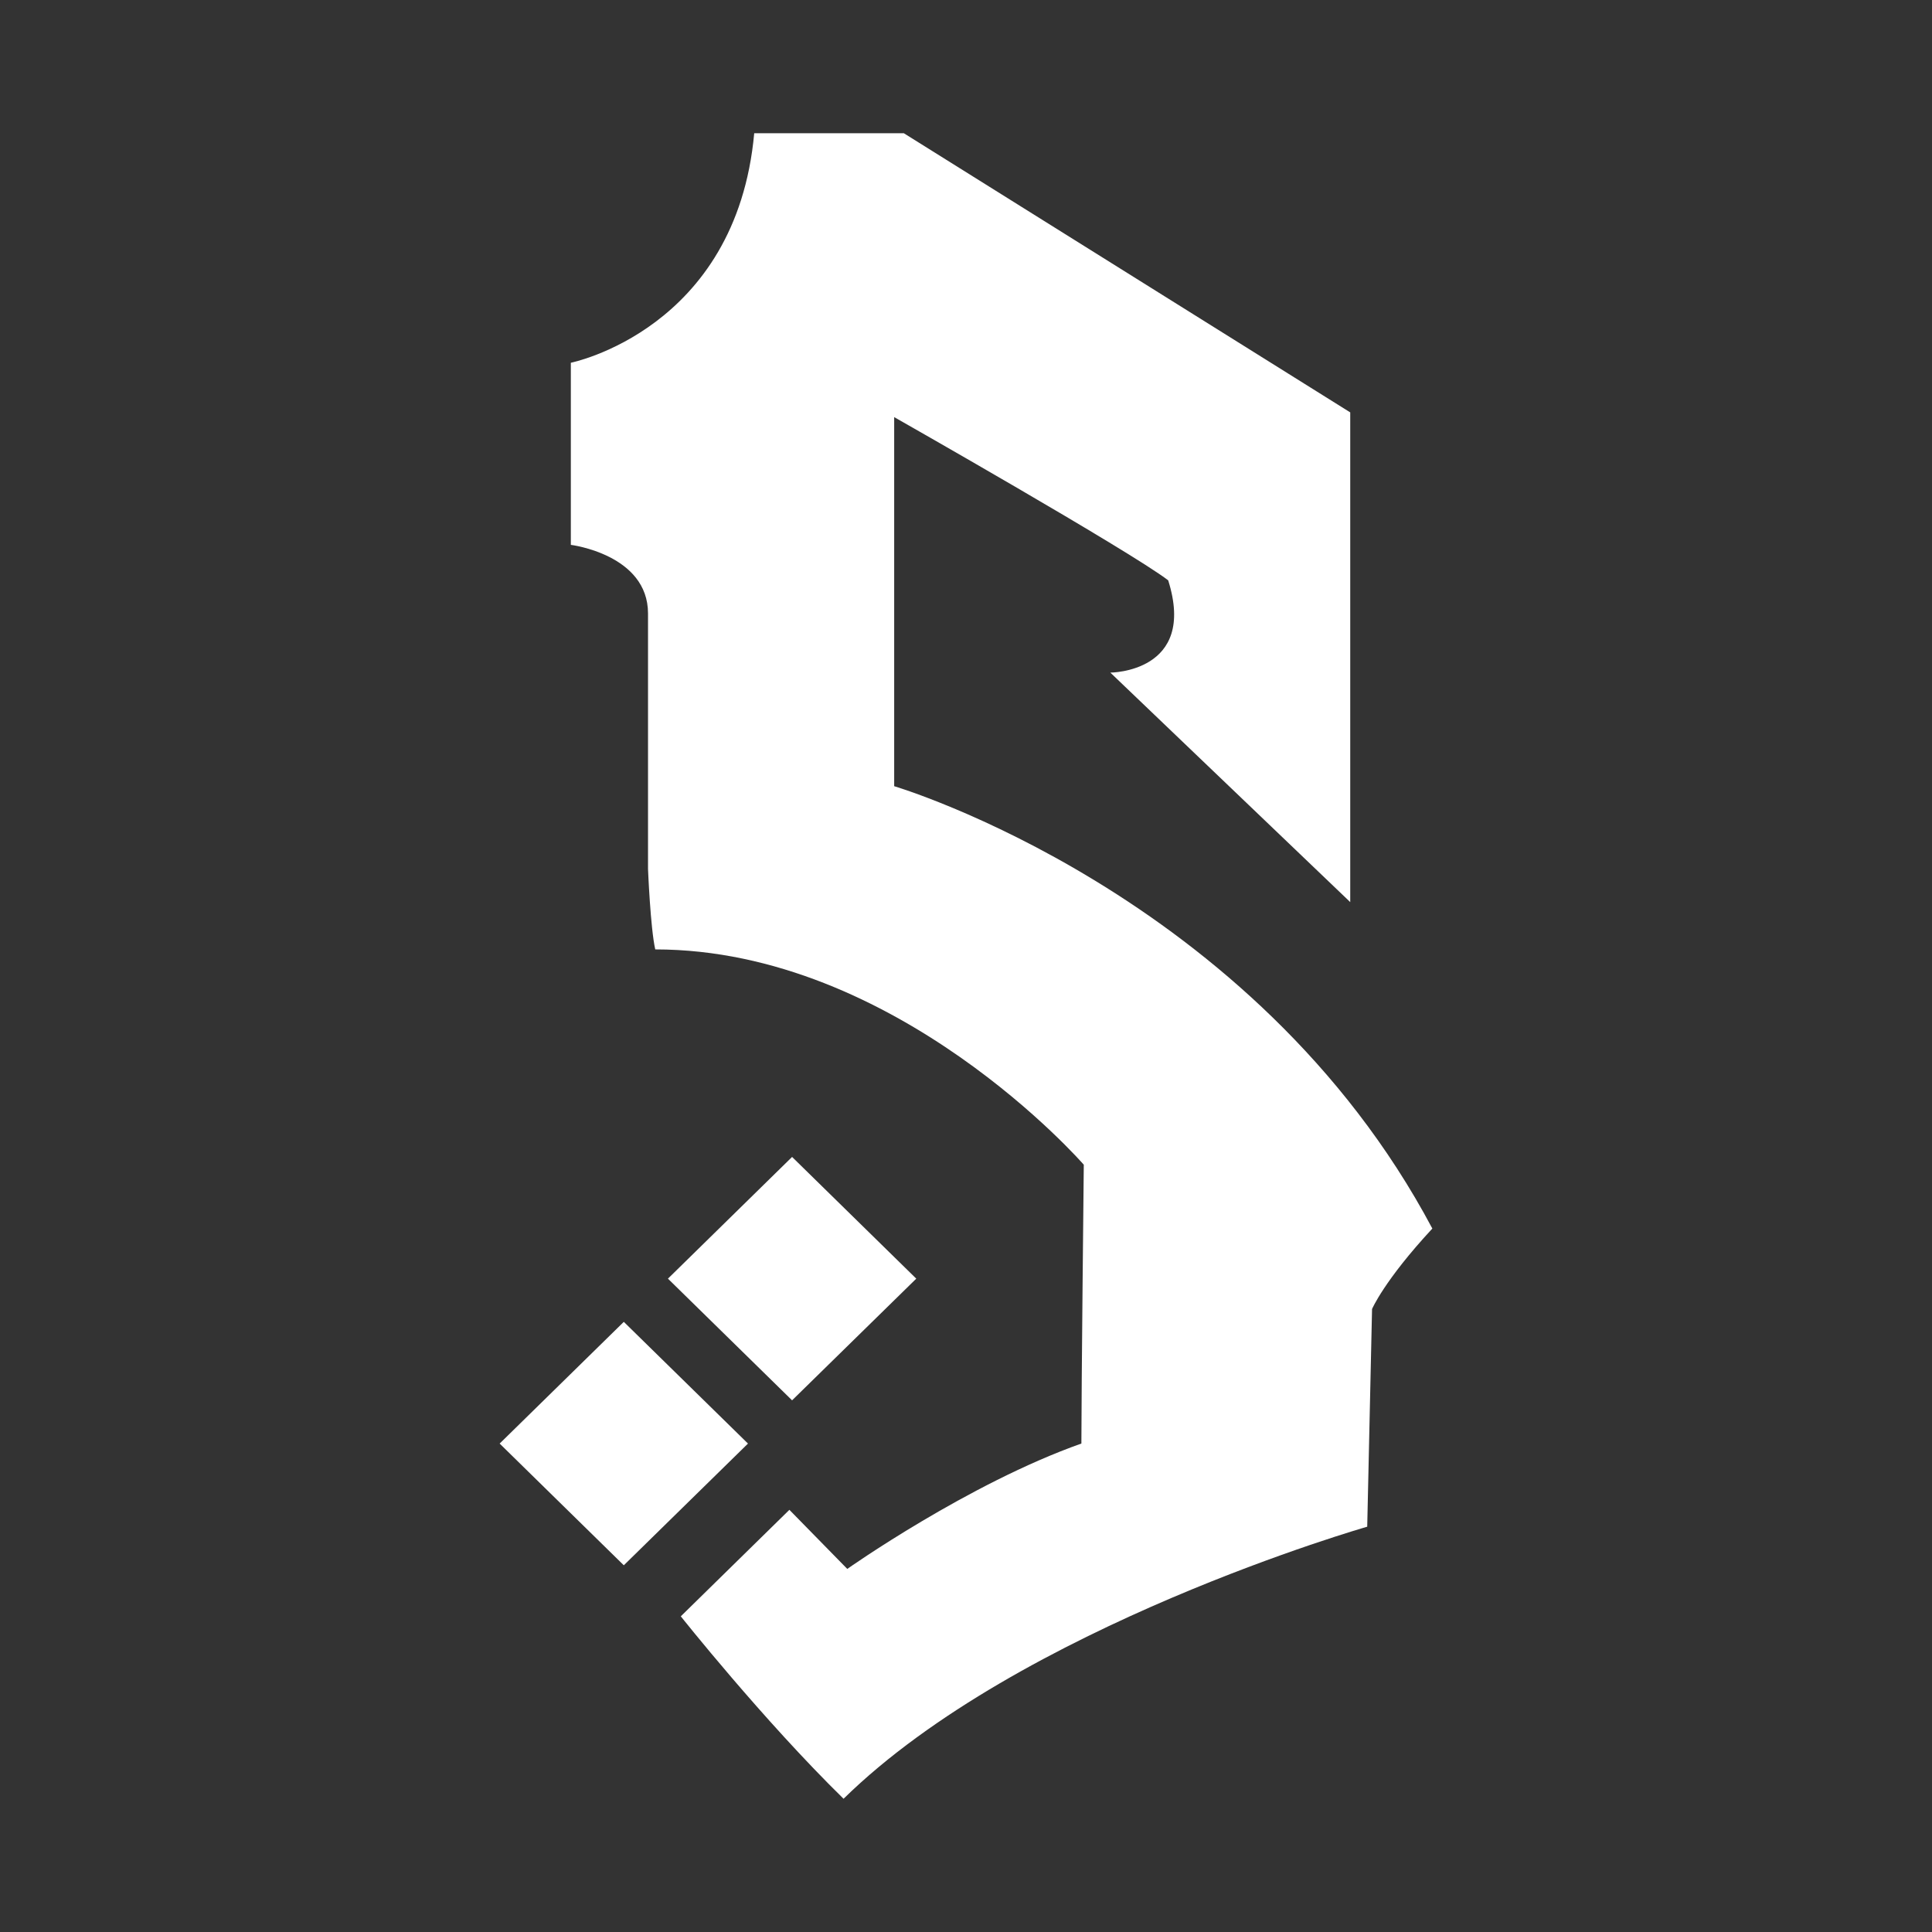 <svg width="58" height="58" viewBox="0 0 58 58" fill="none" xmlns="http://www.w3.org/2000/svg">
<rect x="0" y="0" width="58" height="58" fill="#333333" stroke="none"/>
<path d="M19.454 26.089V18.418C19.454 16.644 17.137 16.357 17.137 16.357V10.89C17.137 10.89 22.106 9.896 22.642 4H27.134L40.535 12.38V27.082L33.333 20.192C33.333 20.192 35.942 20.192 35.07 17.422C33.912 16.535 26.844 12.522 26.844 12.522V23.602C26.844 23.602 37.64 26.799 43 36.882C41.552 38.443 41.19 39.298 41.19 39.298L41.045 45.833C41.045 45.833 30.611 48.816 25.324 54C22.895 51.62 20.438 48.523 20.438 48.523L23.698 45.326L25.436 47.1C25.436 47.1 29.058 44.542 32.464 43.336C32.464 41.775 32.536 34.966 32.536 34.966C32.536 34.966 26.916 28.502 19.671 28.502C19.526 27.863 19.454 26.089 19.454 26.089Z" fill="white"/>
<path d="M22.455 43.337L18.727 39.683L15 43.337L18.727 46.991L22.455 43.337Z" fill="white"/>
<path d="M23.779 34.732L27.507 38.386L23.779 42.039L20.052 38.386L23.779 34.732Z" fill="white"/>
</svg>
